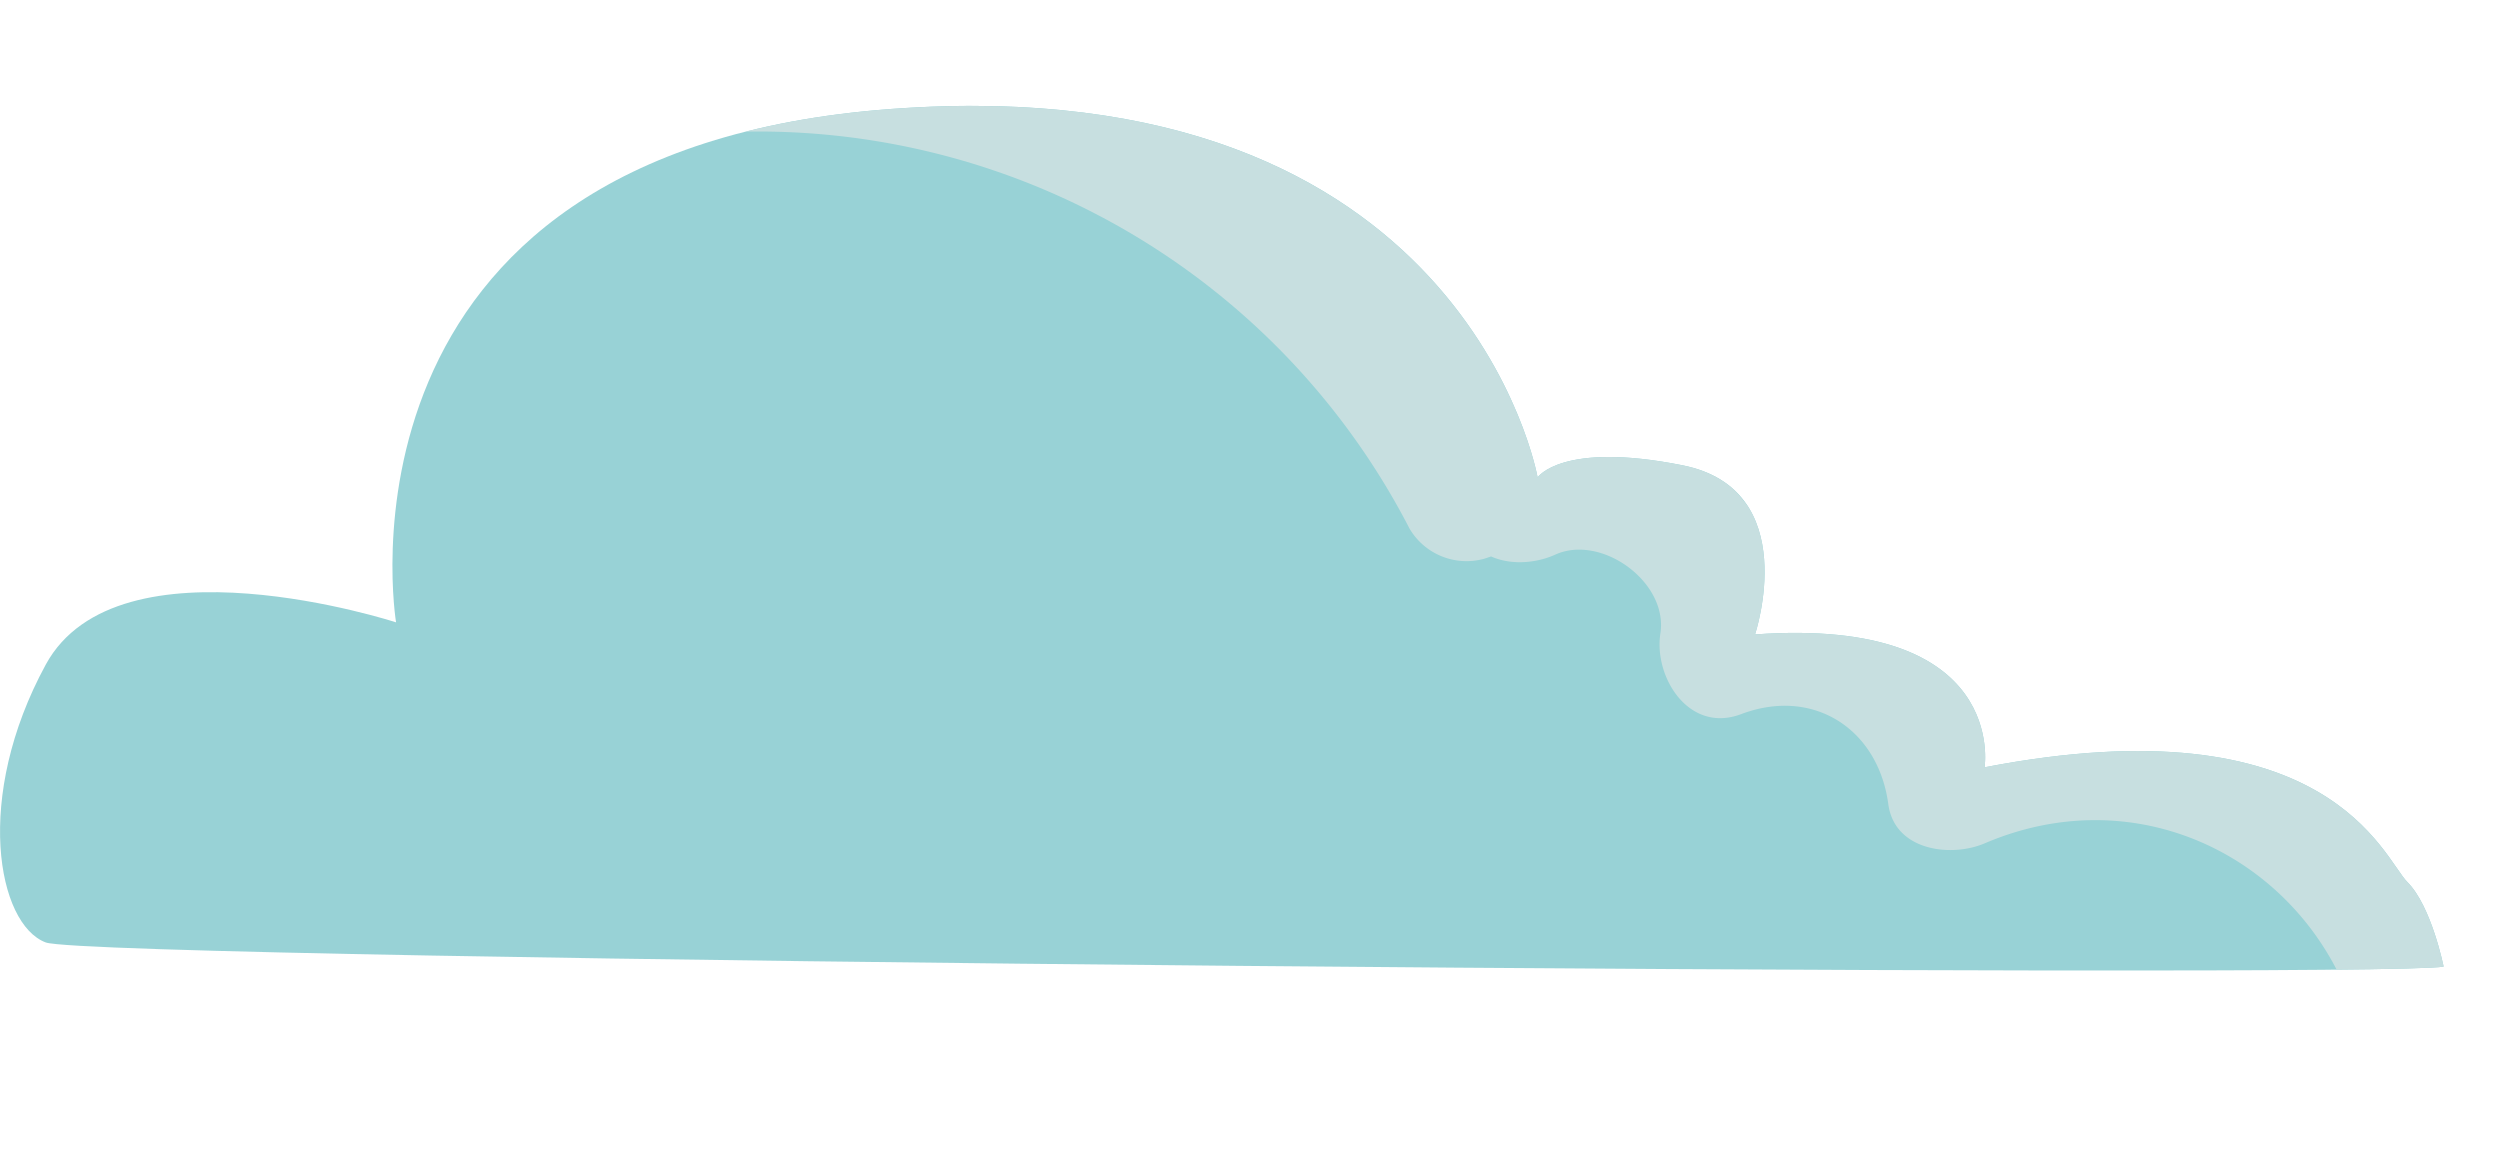 <?xml version="1.0" encoding="UTF-8"?> <svg xmlns="http://www.w3.org/2000/svg" xmlns:xlink="http://www.w3.org/1999/xlink" width="133.339" height="61.86" viewBox="0 0 133.339 61.86"><defs><clipPath id="clip-path"><rect id="Rectangle_146" data-name="Rectangle 146" width="133.339" height="61.86" transform="translate(0 0)" fill="none"></rect></clipPath><clipPath id="clip-path-2"><path id="Path_650" data-name="Path 650" d="M47.541,5.811c-30.6,2.254-26.417,27.382-26.417,27.382S6.3,28.36,2.44,35.448-.138,49.3,2.44,50.266,126.788,52.2,130.333,51.555c0,0-.645-3.221-1.934-4.51s-4.187-9.664-22.55-6.121c0,0,1.289-8.053-12.242-7.087,0,0,2.578-7.731-3.865-9.02s-7.732.644-7.732.644S78.51,5.65,51.846,5.648c-1.374,0-2.805.052-4.305.163" fill="none"></path></clipPath></defs><g id="Group_252" data-name="Group 252" transform="translate(0 0)"><g id="Group_249" data-name="Group 249"><g id="Group_248" data-name="Group 248" clip-path="url(#clip-path)"><path id="Path_648" data-name="Path 648" d="M130.332,51.555s-.644-3.221-1.933-4.51-4.188-9.664-22.55-6.121c0,0,1.288-8.054-12.242-7.087,0,0,2.577-7.732-3.866-9.02s-7.731.644-7.731.644S78.144,3.555,47.54,5.81,21.124,33.193,21.124,33.193,6.3,28.36,2.44,35.448-.138,49.3,2.44,50.266,126.788,52.2,130.332,51.555" fill="#98d2d6"></path></g></g><g id="Group_251" data-name="Group 251"><g id="Group_250" data-name="Group 250" clip-path="url(#clip-path-2)"><path id="Path_649" data-name="Path 649" d="M35.578,7.318A39.083,39.083,0,0,1,75.182,28.2a3.531,3.531,0,0,0,3.952,1.609c12.092-3.769-5.571-20.64-9.85-23.746-3.184-2.312-7.358,3.025-4.241,5.5A44.507,44.507,0,0,1,78.159,28.327c.837,1.84,3.217,1.97,4.788,1.256,2.459-1.118,6.034,1.462,5.611,4.2-.362,2.34,1.529,5.356,4.305,4.306,3.849-1.456,7.31.784,7.851,4.8.336,2.5,3.356,2.855,5.141,2.091,9.929-4.247,20.213,2.973,20.483,13.5.115,4.5,7.116,4.513,7,0-.418-16.282-16.29-25.843-31.016-19.543l5.142,2.092C106.448,33.477,98.075,28.661,91,31.337l4.306,4.3a11.272,11.272,0,0,0-15.894-12.1L84.2,24.794A48.754,48.754,0,0,0,69.993,6.61l-4.242,5.5a33.8,33.8,0,0,1,5.94,5.445c1.265,1.488,3.22,6.242,5.582,5.506l3.953,1.608A45.817,45.817,0,0,0,35.578.318c-4.414.542-4.468,7.548,0,7" fill="#c7dfe0"></path></g></g></g></svg> 